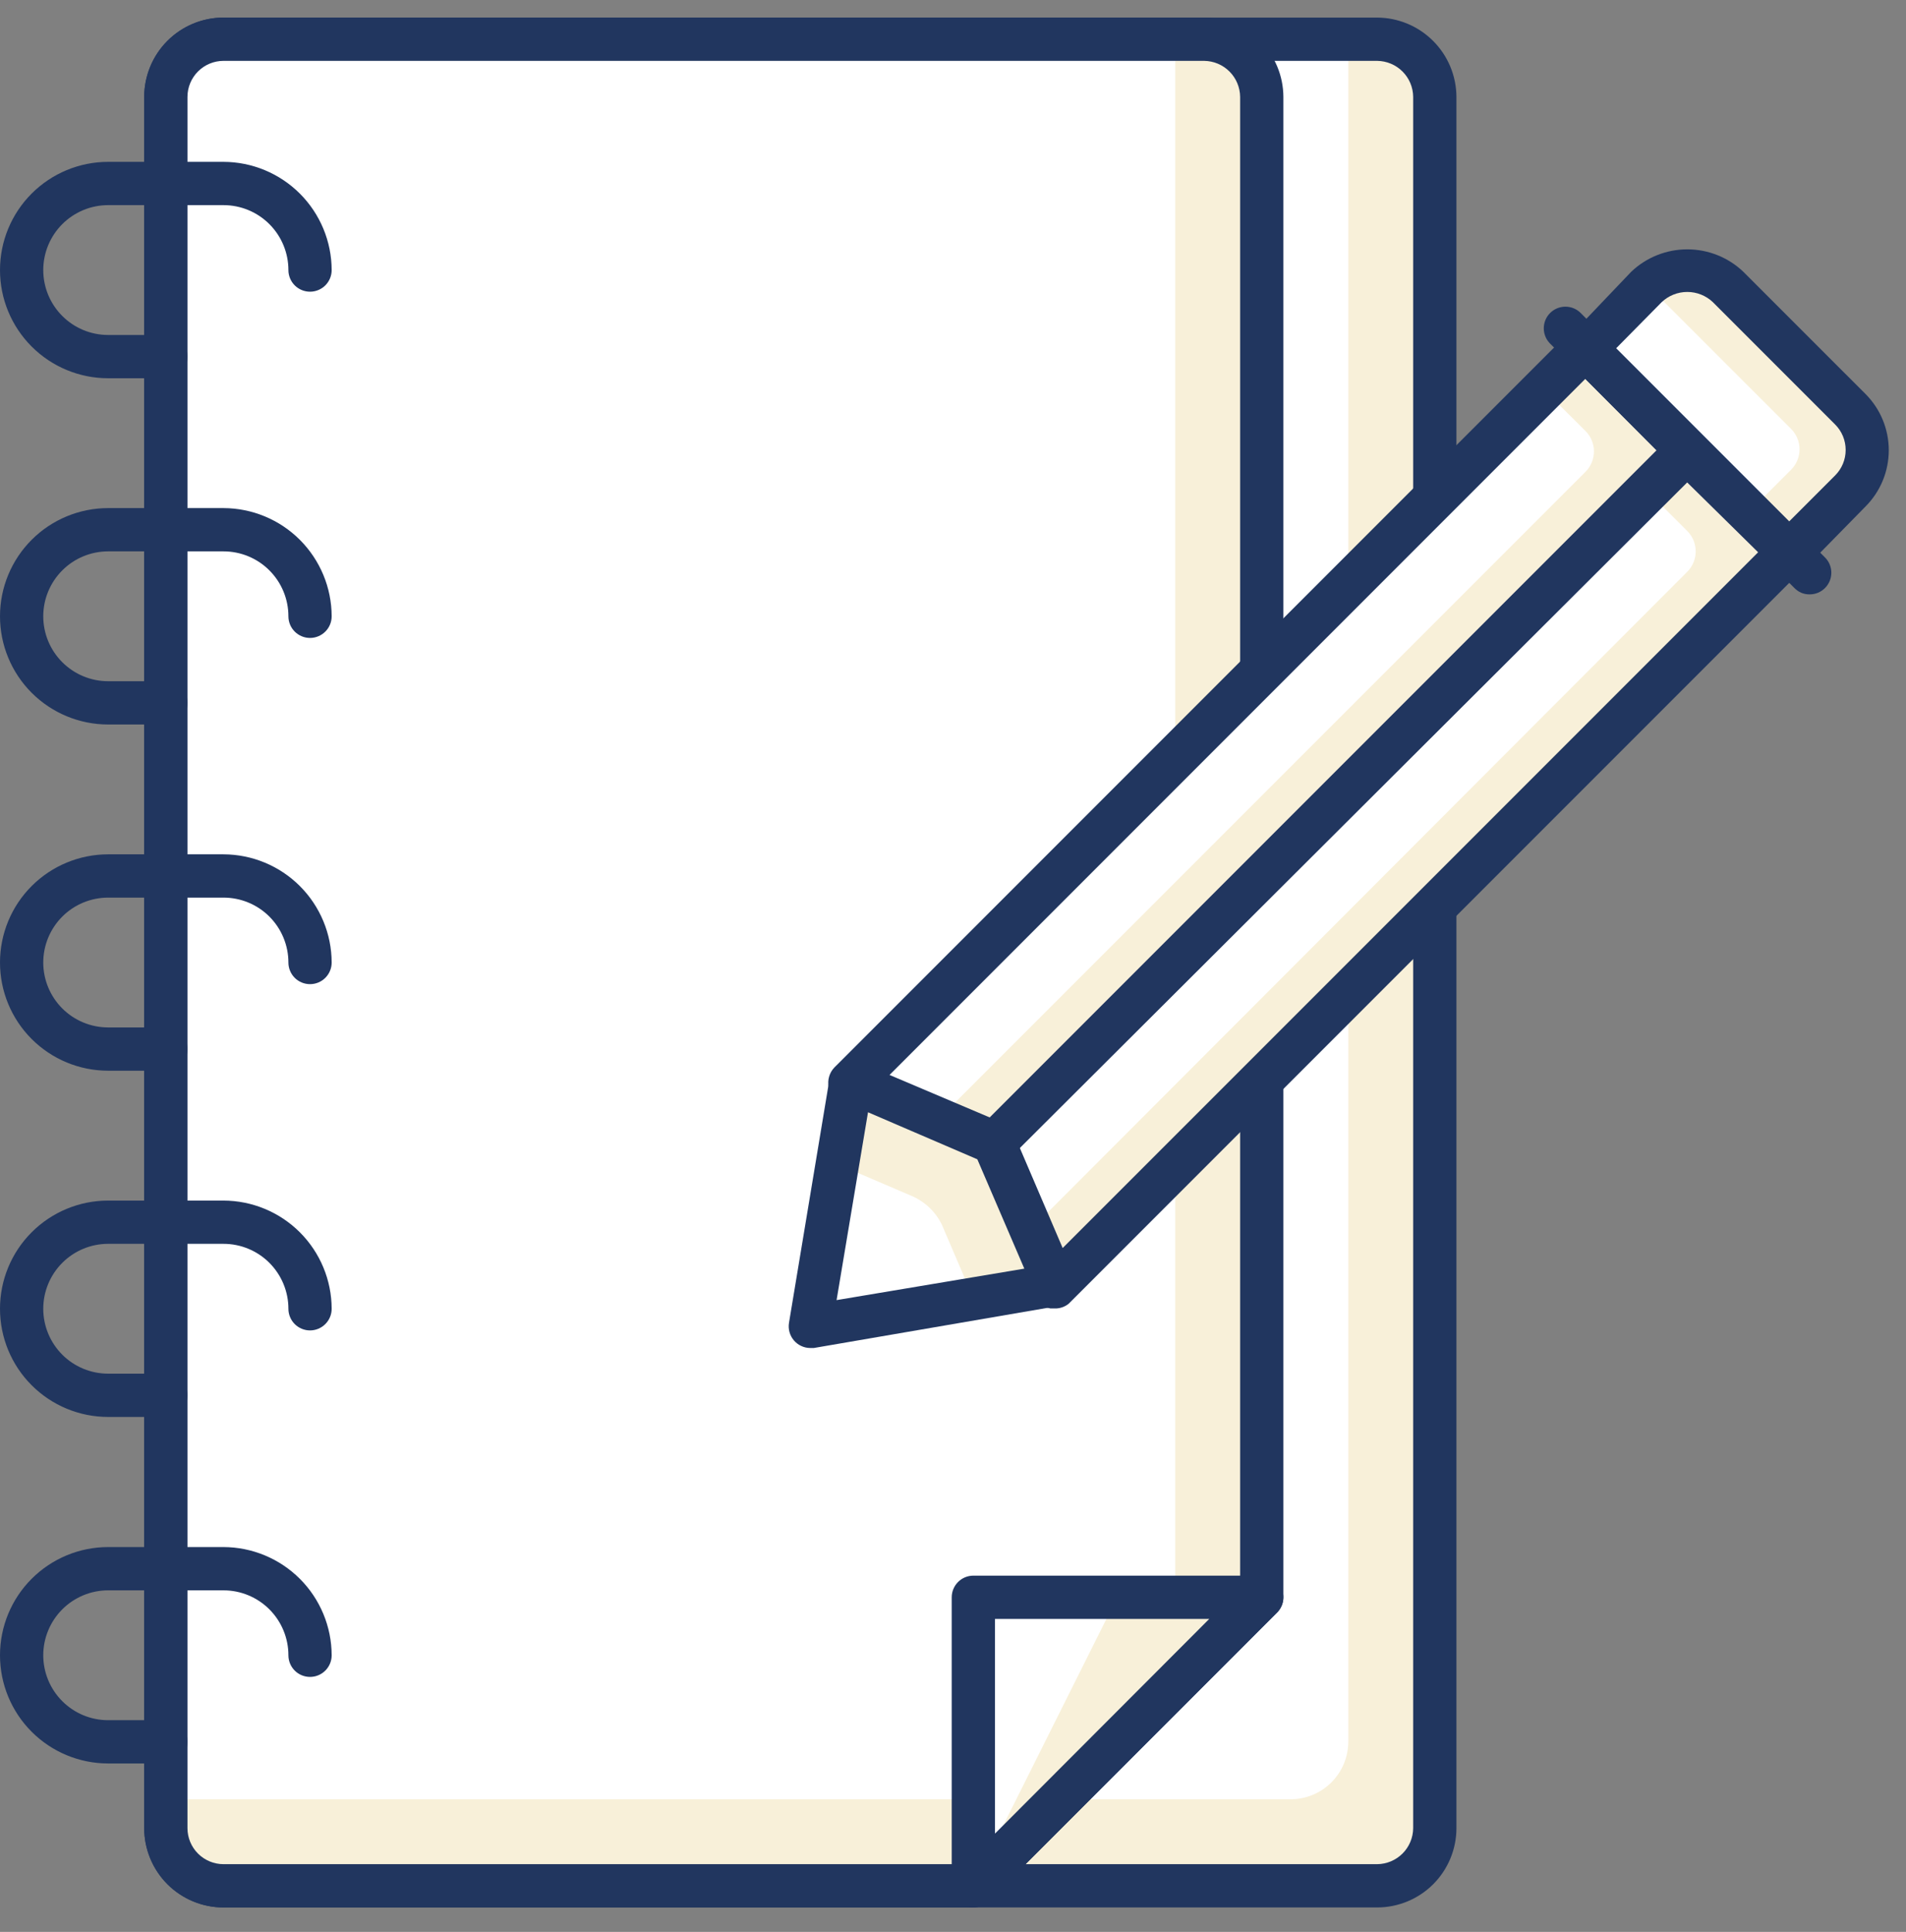 <svg width="76" height="77" viewBox="0 0 76 77" fill="none" xmlns="http://www.w3.org/2000/svg">
<rect x="0" y="0" width="76" height="77" fill="#808080" stroke="none"/>
<path d="M54.912 1.564H8.913C7.643 1.564 6.613 2.594 6.613 3.864V72.863C6.613 74.133 7.643 75.162 8.913 75.162H54.912C56.182 75.162 57.212 74.133 57.212 72.863V3.864C57.212 2.594 56.182 1.564 54.912 1.564Z" fill="#F8F0D9"/>
<path d="M8.913 1.564H53.762V69.413C53.762 70.023 53.52 70.608 53.089 71.039C52.657 71.47 52.072 71.713 51.462 71.713H6.613V3.864C6.613 3.254 6.856 2.669 7.287 2.238C7.718 1.806 8.303 1.564 8.913 1.564Z" fill="white"/>
<path d="M54.911 76.025H8.912C8.074 76.025 7.269 75.692 6.676 75.099C6.083 74.505 5.75 73.701 5.75 72.862V3.864C5.75 3.025 6.083 2.221 6.676 1.628C7.269 1.035 8.074 0.701 8.912 0.701H54.911C55.749 0.704 56.552 1.039 57.144 1.631C57.737 2.223 58.071 3.026 58.074 3.864V72.862C58.074 73.701 57.741 74.505 57.148 75.099C56.554 75.692 55.75 76.025 54.911 76.025ZM8.912 2.426C8.531 2.426 8.166 2.578 7.896 2.847C7.626 3.117 7.475 3.483 7.475 3.864V72.862C7.475 73.244 7.626 73.609 7.896 73.879C8.166 74.148 8.531 74.3 8.912 74.3H54.911C55.292 74.297 55.656 74.144 55.925 73.876C56.194 73.607 56.346 73.243 56.349 72.862V3.864C56.346 3.484 56.194 3.12 55.925 2.851C55.656 2.582 55.292 2.429 54.911 2.426H8.912Z" fill="#21365F"/>
<path d="M38.813 75.162H8.913C8.303 75.162 7.718 74.92 7.287 74.489C6.856 74.058 6.613 73.473 6.613 72.863V3.864C6.613 3.254 6.856 2.669 7.287 2.238C7.718 1.806 8.303 1.564 8.913 1.564H48.012C48.622 1.564 49.207 1.806 49.639 2.238C50.07 2.669 50.312 3.254 50.312 3.864V63.663L38.813 75.162Z" fill="#F8F0D9"/>
<path d="M42.263 71.713H6.613V3.864C6.613 3.254 6.856 2.669 7.287 2.238C7.718 1.806 8.303 1.564 8.913 1.564H46.862V67.113L42.263 71.713Z" fill="white"/>
<path d="M38.812 76.025H8.912C8.074 76.025 7.269 75.692 6.676 75.099C6.083 74.505 5.75 73.701 5.75 72.862V3.864C5.75 3.025 6.083 2.221 6.676 1.628C7.269 1.035 8.074 0.701 8.912 0.701H48.012C48.849 0.704 49.652 1.039 50.245 1.631C50.837 2.223 51.171 3.026 51.174 3.864V63.663C51.174 63.891 51.083 64.111 50.921 64.272L39.421 75.772C39.258 75.931 39.04 76.022 38.812 76.025ZM8.912 2.426C8.531 2.426 8.166 2.578 7.896 2.847C7.626 3.117 7.475 3.483 7.475 3.864V72.862C7.475 73.244 7.626 73.609 7.896 73.879C8.166 74.148 8.531 74.3 8.912 74.3H38.444L49.449 63.306V3.864C49.446 3.484 49.294 3.12 49.025 2.851C48.756 2.582 48.392 2.429 48.012 2.426H8.912Z" fill="#21365F"/>
<path d="M6.612 15.076H4.312C3.169 15.076 2.072 14.622 1.263 13.813C0.454 13.004 0 11.908 0 10.764C0 9.62 0.454 8.523 1.263 7.714C2.072 6.906 3.169 6.451 4.312 6.451H8.912C10.055 6.454 11.15 6.91 11.958 7.718C12.766 8.526 13.222 9.621 13.225 10.764C13.225 10.992 13.134 11.212 12.972 11.374C12.81 11.535 12.591 11.626 12.362 11.626C12.133 11.626 11.914 11.535 11.752 11.374C11.591 11.212 11.5 10.992 11.5 10.764C11.5 10.078 11.227 9.419 10.742 8.934C10.257 8.449 9.599 8.176 8.912 8.176H4.312C3.626 8.176 2.968 8.449 2.483 8.934C1.998 9.419 1.725 10.078 1.725 10.764C1.725 11.45 1.998 12.108 2.483 12.593C2.968 13.079 3.626 13.351 4.312 13.351H6.612C6.841 13.351 7.06 13.442 7.222 13.604C7.384 13.766 7.475 13.985 7.475 14.214C7.475 14.442 7.384 14.662 7.222 14.824C7.06 14.985 6.841 15.076 6.612 15.076Z" fill="#21365F"/>
<path d="M6.612 28.876H4.312C3.169 28.876 2.072 28.422 1.263 27.613C0.454 26.804 0 25.707 0 24.563C0 23.42 0.454 22.323 1.263 21.514C2.072 20.705 3.169 20.251 4.312 20.251H8.912C10.055 20.254 11.15 20.709 11.958 21.517C12.766 22.326 13.222 23.421 13.225 24.563C13.225 24.792 13.134 25.012 12.972 25.173C12.81 25.335 12.591 25.426 12.362 25.426C12.133 25.426 11.914 25.335 11.752 25.173C11.591 25.012 11.5 24.792 11.5 24.563C11.5 23.877 11.227 23.219 10.742 22.734C10.257 22.248 9.599 21.976 8.912 21.976H4.312C3.626 21.976 2.968 22.248 2.483 22.734C1.998 23.219 1.725 23.877 1.725 24.563C1.725 25.25 1.998 25.908 2.483 26.393C2.968 26.878 3.626 27.151 4.312 27.151H6.612C6.841 27.151 7.06 27.242 7.222 27.403C7.384 27.565 7.475 27.785 7.475 28.013C7.475 28.242 7.384 28.461 7.222 28.623C7.06 28.785 6.841 28.876 6.612 28.876Z" fill="#21365F"/>
<path d="M6.612 42.675H4.312C3.169 42.675 2.072 42.221 1.263 41.412C0.454 40.604 0 39.507 0 38.363C0 37.219 0.454 36.123 1.263 35.314C2.072 34.505 3.169 34.051 4.312 34.051H8.912C10.055 34.054 11.15 34.509 11.958 35.317C12.766 36.125 13.222 37.22 13.225 38.363C13.225 38.592 13.134 38.811 12.972 38.973C12.81 39.135 12.591 39.225 12.362 39.225C12.133 39.225 11.914 39.135 11.752 38.973C11.591 38.811 11.5 38.592 11.5 38.363C11.5 37.677 11.227 37.019 10.742 36.533C10.257 36.048 9.599 35.776 8.912 35.776H4.312C3.626 35.776 2.968 36.048 2.483 36.533C1.998 37.019 1.725 37.677 1.725 38.363C1.725 39.049 1.998 39.707 2.483 40.193C2.968 40.678 3.626 40.95 4.312 40.95H6.612C6.841 40.95 7.06 41.041 7.222 41.203C7.384 41.365 7.475 41.584 7.475 41.813C7.475 42.042 7.384 42.261 7.222 42.423C7.06 42.585 6.841 42.675 6.612 42.675Z" fill="#21365F"/>
<path d="M6.612 56.475H4.312C3.169 56.475 2.072 56.021 1.263 55.212C0.454 54.404 0 53.307 0 52.163C0 51.019 0.454 49.922 1.263 49.114C2.072 48.305 3.169 47.851 4.312 47.851H8.912C10.055 47.854 11.15 48.309 11.958 49.117C12.766 49.925 13.222 51.02 13.225 52.163C13.225 52.392 13.134 52.611 12.972 52.773C12.81 52.935 12.591 53.026 12.362 53.026C12.133 53.026 11.914 52.935 11.752 52.773C11.591 52.611 11.5 52.392 11.5 52.163C11.5 51.477 11.227 50.819 10.742 50.333C10.257 49.848 9.599 49.575 8.912 49.575H4.312C3.626 49.575 2.968 49.848 2.483 50.333C1.998 50.819 1.725 51.477 1.725 52.163C1.725 52.849 1.998 53.507 2.483 53.993C2.968 54.478 3.626 54.75 4.312 54.75H6.612C6.841 54.75 7.06 54.841 7.222 55.003C7.384 55.165 7.475 55.384 7.475 55.613C7.475 55.842 7.384 56.061 7.222 56.223C7.06 56.385 6.841 56.475 6.612 56.475Z" fill="#21365F"/>
<path d="M6.612 70.286H4.312C3.169 70.286 2.072 69.832 1.263 69.023C0.454 68.215 0 67.118 0 65.974C0 64.83 0.454 63.733 1.263 62.925C2.072 62.116 3.169 61.661 4.312 61.661H8.912C10.055 61.664 11.15 62.12 11.958 62.928C12.766 63.736 13.222 64.831 13.225 65.974C13.225 66.203 13.134 66.422 12.972 66.584C12.81 66.746 12.591 66.836 12.362 66.836C12.133 66.836 11.914 66.746 11.752 66.584C11.591 66.422 11.5 66.203 11.5 65.974C11.5 65.288 11.227 64.63 10.742 64.144C10.257 63.659 9.599 63.386 8.912 63.386H4.312C3.626 63.386 2.968 63.659 2.483 64.144C1.998 64.63 1.725 65.288 1.725 65.974C1.725 66.66 1.998 67.318 2.483 67.803C2.968 68.289 3.626 68.561 4.312 68.561H6.612C6.841 68.561 7.06 68.652 7.222 68.814C7.384 68.976 7.475 69.195 7.475 69.424C7.475 69.653 7.384 69.872 7.222 70.034C7.06 70.195 6.841 70.286 6.612 70.286Z" fill="#21365F"/>
<path d="M38.799 63.663V75.163L50.299 63.663H38.799Z" fill="#F8F0D9"/>
<path d="M38.799 63.663V75.163L44.549 63.663H38.799Z" fill="white"/>
<path d="M38.812 76.025C38.698 76.029 38.584 76.01 38.478 75.967C38.32 75.901 38.185 75.789 38.091 75.646C37.997 75.502 37.947 75.334 37.949 75.162V63.663C37.949 63.434 38.04 63.215 38.202 63.053C38.364 62.891 38.583 62.8 38.812 62.8H50.312C50.482 62.8 50.649 62.851 50.79 62.946C50.932 63.041 51.042 63.175 51.108 63.333C51.173 63.49 51.19 63.663 51.157 63.831C51.123 63.998 51.041 64.151 50.921 64.272L39.421 75.772C39.342 75.853 39.247 75.916 39.142 75.96C39.037 76.003 38.925 76.025 38.812 76.025ZM39.674 64.525V73.081L48.218 64.525H39.674Z" fill="#21365F"/>
<path d="M33.935 43.159L63.214 13.88L67.273 17.951L39.628 45.597L33.935 43.159Z" fill="#F8F0D9"/>
<path d="M33.99 43.159L61.59 15.559L63.223 17.181C63.437 17.396 63.557 17.688 63.557 17.991C63.557 18.295 63.437 18.587 63.223 18.802L37.36 44.665L33.99 43.159Z" fill="white"/>
<path d="M39.627 46.459C39.513 46.459 39.399 46.436 39.294 46.39L33.544 43.952C33.416 43.895 33.303 43.808 33.216 43.699C33.129 43.589 33.069 43.46 33.042 43.322C33.015 43.185 33.021 43.043 33.061 42.908C33.1 42.773 33.171 42.65 33.268 42.549L62.547 13.271C62.708 13.109 62.927 13.018 63.156 13.018C63.385 13.018 63.604 13.109 63.766 13.271L67.825 17.342C67.906 17.421 67.971 17.516 68.015 17.62C68.059 17.725 68.082 17.837 68.082 17.951C68.082 18.065 68.059 18.177 68.015 18.282C67.971 18.387 67.906 18.481 67.825 18.561L40.225 46.16C40.151 46.247 40.059 46.319 39.957 46.37C39.854 46.421 39.742 46.452 39.627 46.459ZM35.453 42.86L39.432 44.573L66.054 17.951L63.214 15.099L35.453 42.86Z" fill="#21365F"/>
<path d="M42.067 51.289L39.629 45.596L67.274 17.951L71.345 22.01L42.067 51.289Z" fill="#F8F0D9"/>
<path d="M41.089 49.012L39.629 45.562L65.653 19.538L67.274 21.16C67.382 21.267 67.468 21.394 67.526 21.534C67.584 21.674 67.614 21.824 67.614 21.976C67.614 22.128 67.584 22.278 67.526 22.418C67.468 22.558 67.382 22.686 67.274 22.793L41.089 49.012Z" fill="white"/>
<path d="M42.045 52.151H41.884C41.745 52.125 41.615 52.066 41.505 51.977C41.394 51.889 41.307 51.775 41.252 51.645L38.813 45.953C38.747 45.795 38.729 45.621 38.762 45.453C38.795 45.286 38.877 45.131 38.998 45.01L66.597 17.411C66.761 17.255 66.98 17.168 67.206 17.168C67.433 17.168 67.651 17.255 67.816 17.411L71.887 21.47C72.048 21.632 72.139 21.851 72.139 22.079C72.139 22.308 72.048 22.527 71.887 22.689L42.608 51.967C42.448 52.093 42.249 52.159 42.045 52.151ZM40.63 45.792L42.344 49.771L70.104 22.011L67.275 19.228L40.63 45.792Z" fill="#21365F"/>
<path d="M72.161 23.69C72.047 23.692 71.934 23.671 71.829 23.628C71.725 23.584 71.63 23.519 71.551 23.437L61.788 13.673C61.636 13.51 61.553 13.294 61.557 13.07C61.561 12.847 61.651 12.633 61.809 12.476C61.967 12.318 62.181 12.227 62.404 12.223C62.627 12.219 62.844 12.302 63.007 12.454L72.77 22.218C72.932 22.379 73.023 22.599 73.023 22.827C73.023 23.056 72.932 23.275 72.77 23.437C72.691 23.517 72.596 23.581 72.491 23.625C72.386 23.668 72.274 23.69 72.161 23.69Z" fill="#21365F"/>
<path d="M33.936 43.158L39.628 45.596L42.066 51.289L32.315 52.91L33.936 43.158Z" fill="#F8F0D9"/>
<path d="M33.395 46.401L36.351 47.666C36.879 47.892 37.308 48.3 37.558 48.816L38.823 51.772L32.315 52.853L33.395 46.401Z" fill="white"/>
<path d="M32.311 53.727C32.186 53.727 32.063 53.7 31.95 53.647C31.836 53.595 31.736 53.518 31.655 53.423C31.574 53.328 31.515 53.216 31.481 53.096C31.447 52.976 31.44 52.85 31.46 52.726L33.082 42.963C33.106 42.84 33.156 42.723 33.229 42.621C33.303 42.52 33.398 42.435 33.507 42.374C33.617 42.313 33.738 42.276 33.864 42.267C33.989 42.257 34.114 42.275 34.232 42.319L39.982 44.757C40.083 44.798 40.174 44.859 40.251 44.936C40.328 45.013 40.389 45.105 40.43 45.206L42.868 50.898C42.912 51.015 42.93 51.141 42.921 51.266C42.911 51.391 42.874 51.513 42.813 51.622C42.752 51.732 42.667 51.827 42.566 51.9C42.464 51.974 42.347 52.024 42.224 52.048L32.449 53.727H32.311ZM34.611 44.331L33.358 51.818L40.844 50.564L38.97 46.206L34.611 44.331Z" fill="#21365F"/>
<path d="M68.853 11.479L73.731 16.359C74.162 16.791 74.404 17.376 74.404 17.986C74.404 18.596 74.162 19.181 73.73 19.612L71.29 22.051L63.16 13.918L65.6 11.479C66.031 11.048 66.616 10.805 67.226 10.806C67.836 10.806 68.421 11.048 68.853 11.479Z" fill="#F8F0D9"/>
<path d="M65.725 11.404L71.418 17.095C71.633 17.311 71.755 17.604 71.755 17.909C71.755 18.213 71.634 18.506 71.418 18.722L69.792 20.348L63.286 13.844L65.725 11.404Z" fill="white"/>
<path d="M71.344 22.873C71.142 22.876 70.946 22.807 70.792 22.678L62.661 14.547C62.58 14.468 62.515 14.373 62.471 14.268C62.427 14.164 62.404 14.051 62.404 13.938C62.404 13.824 62.427 13.712 62.471 13.607C62.515 13.502 62.58 13.408 62.661 13.328L65.042 10.833C65.645 10.258 66.446 9.938 67.279 9.938C68.111 9.938 68.912 10.258 69.515 10.833L74.391 15.709C74.982 16.303 75.313 17.107 75.313 17.945C75.313 18.784 74.982 19.587 74.391 20.182L71.942 22.678C71.775 22.817 71.561 22.887 71.344 22.873ZM64.444 13.88L71.344 20.78L73.172 18.952C73.306 18.818 73.412 18.66 73.485 18.485C73.557 18.31 73.594 18.123 73.594 17.934C73.594 17.745 73.557 17.558 73.485 17.383C73.412 17.208 73.306 17.05 73.172 16.916L68.296 12.04C68.021 11.781 67.657 11.636 67.279 11.636C66.9 11.636 66.536 11.781 66.261 12.04L64.444 13.88Z" fill="#21365F"/>
</svg>
